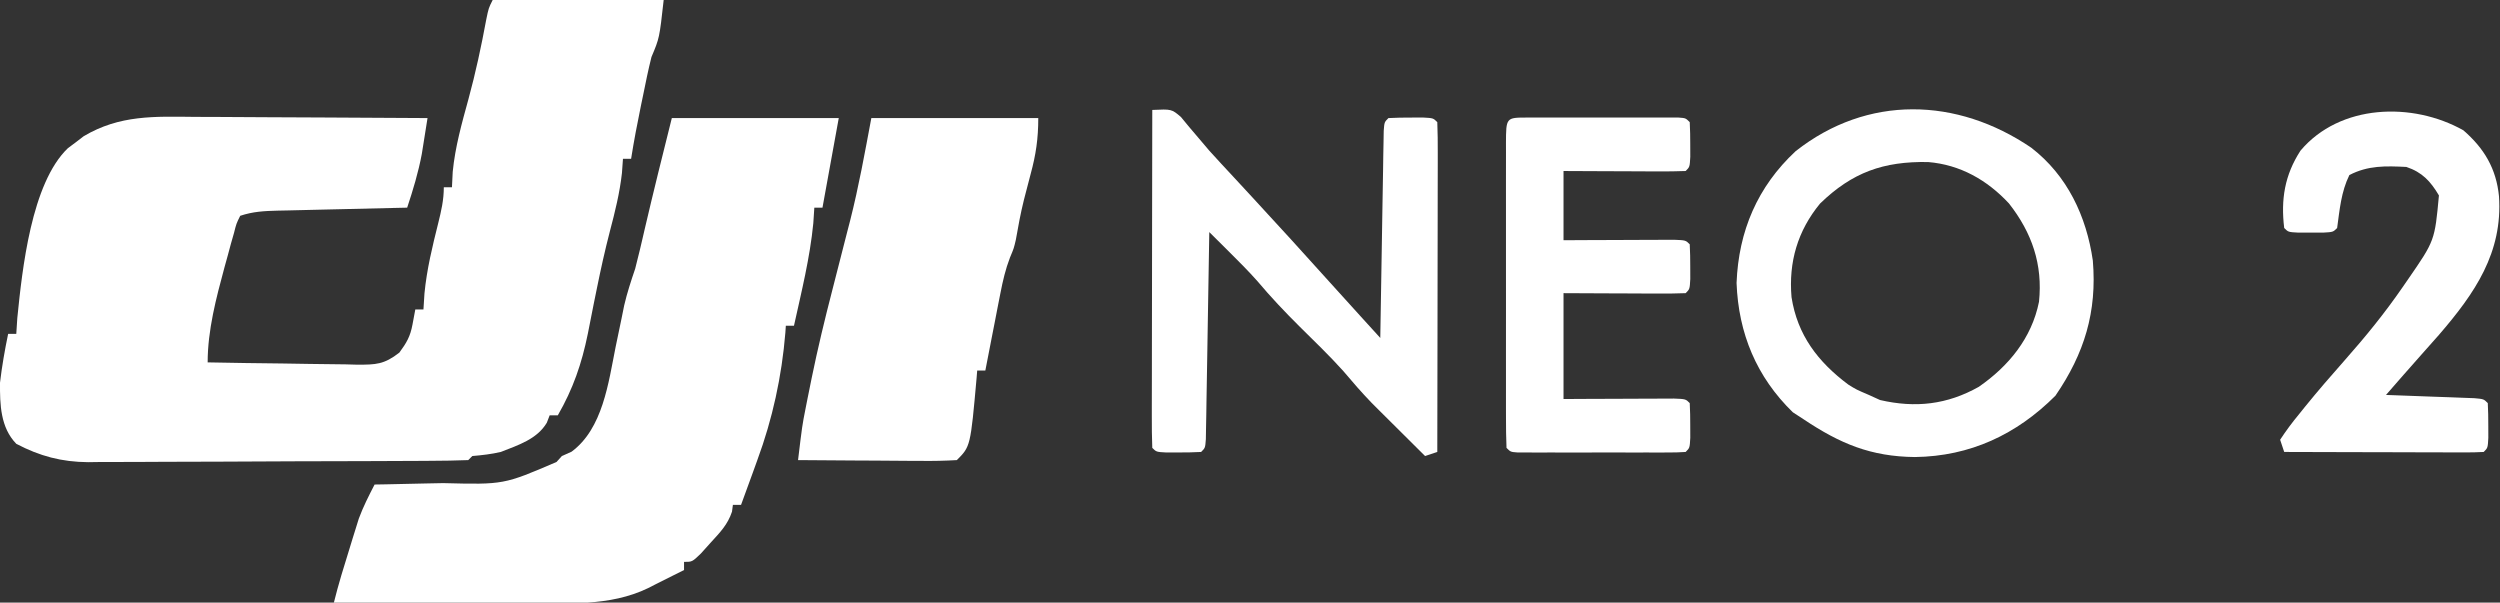 <?xml version="1.0" encoding="UTF-8"?>
<svg version="1.1" xmlns="http://www.w3.org/2000/svg" width="614" height="148">
<rect width="100%" height="100%" fill="#333333" stroke="none"/>
<path d="M0 0 C13.86 0 27.72 0 42 0 C40.961 9.353 40.961 9.353 39 14 C38.212 17.125 37.577 20.279 36.938 23.438 C36.764 24.271 36.591 25.104 36.412 25.963 C35.518 30.296 34.69 34.628 34 39 C33.34 39 32.68 39 32 39 C31.918 40.155 31.835 41.31 31.75 42.5 C31.202 47.39 30.047 52.031 28.792 56.784 C27.577 61.468 26.537 66.166 25.578 70.91 C25.328 72.138 25.077 73.366 24.819 74.632 C24.325 77.077 23.841 79.525 23.37 81.976 C21.876 89.311 19.747 95.507 16 102 C15.34 102 14.68 102 14 102 C13.767 102.605 13.533 103.209 13.293 103.832 C10.875 107.886 6.256 109.317 2 111 C-0.371 111.548 -2.568 111.793 -5 112 C-5.33 112.33 -5.66 112.66 -6 113 C-9.082 113.117 -12.143 113.168 -15.226 113.177 C-16.68 113.187 -16.68 113.187 -18.163 113.197 C-21.389 113.217 -24.614 113.228 -27.84 113.238 C-29.491 113.244 -29.491 113.244 -31.176 113.251 C-37.01 113.272 -42.844 113.286 -48.678 113.295 C-54.694 113.306 -60.709 113.341 -66.724 113.38 C-71.356 113.407 -75.988 113.415 -80.62 113.418 C-82.836 113.423 -85.052 113.435 -87.268 113.453 C-90.382 113.478 -93.495 113.477 -96.609 113.47 C-97.516 113.483 -98.423 113.496 -99.357 113.509 C-105.845 113.457 -111.239 112.035 -117 109 C-120.889 104.993 -121.03 99.378 -121 94 C-120.524 89.956 -119.829 85.986 -119 82 C-118.34 82 -117.68 82 -117 82 C-116.918 80.721 -116.835 79.442 -116.75 78.125 C-115.54 66.123 -113.312 45.02 -104.336 36.402 C-103.689 35.919 -103.042 35.436 -102.375 34.938 C-101.743 34.452 -101.112 33.966 -100.461 33.465 C-91.584 28.181 -83.021 28.607 -73.031 28.707 C-71.384 28.713 -69.736 28.717 -68.088 28.72 C-63.774 28.731 -59.461 28.761 -55.147 28.794 C-50.736 28.825 -46.325 28.838 -41.914 28.854 C-33.276 28.886 -24.638 28.937 -16 29 C-16.295 30.881 -16.596 32.761 -16.898 34.641 C-17.065 35.688 -17.232 36.735 -17.404 37.813 C-18.248 42.326 -19.556 46.648 -21 51 C-22.135 51.025 -23.271 51.05 -24.441 51.076 C-28.651 51.17 -32.861 51.27 -37.071 51.372 C-38.893 51.416 -40.716 51.457 -42.538 51.497 C-45.157 51.555 -47.776 51.619 -50.395 51.684 C-51.21 51.7 -52.026 51.717 -52.866 51.734 C-56.142 51.82 -58.873 51.958 -62 53 C-62.944 54.886 -62.944 54.886 -63.535 57.234 C-63.912 58.552 -63.912 58.552 -64.296 59.897 C-64.549 60.839 -64.802 61.78 -65.062 62.75 C-65.326 63.7 -65.589 64.65 -65.86 65.628 C-67.908 73.211 -70 81.093 -70 89 C-63.825 89.124 -57.651 89.214 -51.476 89.275 C-49.376 89.3 -47.276 89.334 -45.176 89.377 C-42.155 89.438 -39.135 89.466 -36.113 89.488 C-35.177 89.514 -34.24 89.54 -33.275 89.566 C-28.662 89.568 -26.672 89.522 -22.926 86.609 C-21.123 84.166 -20.237 82.633 -19.688 79.688 C-19.461 78.471 -19.234 77.254 -19 76 C-18.34 76 -17.68 76 -17 76 C-16.918 74.701 -16.835 73.401 -16.75 72.062 C-16.183 66.17 -14.806 60.533 -13.372 54.803 C-12.624 51.791 -12 49.117 -12 46 C-11.34 46 -10.68 46 -10 46 C-9.907 44.113 -9.907 44.113 -9.812 42.188 C-9.212 36.048 -7.574 30.271 -5.948 24.343 C-4.186 17.874 -2.798 11.399 -1.578 4.809 C-1 2 -1 2 0 0 Z " fill="#FFFFFF" transform="translate(121,0)"/>
<path d="M0 0 C13.53 0 27.06 0 41 0 C39.68 7.26 38.36 14.52 37 22 C36.34 22 35.68 22 35 22 C34.917 23.258 34.835 24.516 34.75 25.812 C33.925 34.323 31.84 42.663 30 51 C29.34 51 28.68 51 28 51 C27.944 51.839 27.944 51.839 27.887 52.695 C27.007 63.426 24.73 73.902 21 84 C20.644 84.987 20.288 85.975 19.922 86.992 C18.956 89.665 17.982 92.334 17 95 C16.34 95 15.68 95 15 95 C14.927 95.552 14.853 96.103 14.777 96.672 C13.705 99.882 11.837 101.761 9.562 104.25 C8.759 105.142 7.956 106.034 7.129 106.953 C5 109 5 109 3 109 C3 109.66 3 110.32 3 111 C0.717 112.166 -1.574 113.307 -3.875 114.438 C-4.507 114.763 -5.138 115.088 -5.789 115.424 C-15.302 120.037 -25.979 119.139 -36.32 119.098 C-37.674 119.096 -39.027 119.094 -40.38 119.093 C-43.908 119.09 -47.436 119.08 -50.964 119.069 C-54.578 119.058 -58.191 119.054 -61.805 119.049 C-68.87 119.038 -75.935 119.021 -83 119 C-81.885 114.483 -80.512 110.065 -79.125 105.625 C-78.74 104.368 -78.74 104.368 -78.348 103.086 C-78.091 102.266 -77.835 101.446 -77.57 100.602 C-77.341 99.862 -77.112 99.123 -76.875 98.362 C-75.798 95.455 -74.422 92.752 -73 90 C-72.124 89.985 -71.248 89.971 -70.345 89.956 C-67.034 89.894 -63.725 89.82 -60.415 89.738 C-58.993 89.705 -57.572 89.677 -56.15 89.654 C-41.278 90.03 -41.278 90.03 -28.325 84.464 C-27.888 83.981 -27.451 83.498 -27 83 C-26.216 82.649 -25.433 82.299 -24.625 81.938 C-16.96 76.28 -15.564 65.013 -13.812 56.25 C-13.322 53.88 -12.828 51.51 -12.332 49.141 C-12.123 48.105 -11.914 47.068 -11.698 46.001 C-10.981 42.918 -10.019 39.995 -9 37 C-8.595 35.467 -8.211 33.928 -7.852 32.383 C-7.65 31.527 -7.449 30.671 -7.242 29.789 C-7.039 28.91 -6.835 28.031 -6.625 27.125 C-4.511 18.057 -2.259 9.036 0 0 Z " fill="#FFFFFF" transform="translate(165,29)"/>
<path d="M0 0 C13.53 0 27.06 0 41 0 C41 5.055 40.422 8.977 39.125 13.75 C38.753 15.167 38.383 16.585 38.016 18.004 C37.838 18.687 37.661 19.371 37.479 20.075 C36.672 23.319 36.065 26.595 35.492 29.887 C35 32 35 32 34.05 34.26 C32.941 37.155 32.304 39.916 31.711 42.957 C31.382 44.625 31.382 44.625 31.047 46.326 C30.714 48.052 30.714 48.052 30.375 49.812 C30.146 50.982 29.916 52.152 29.68 53.357 C29.115 56.237 28.556 59.118 28 62 C27.34 62 26.68 62 26 62 C25.951 62.606 25.902 63.212 25.852 63.836 C24.351 80.649 24.351 80.649 21 84 C18.059 84.175 15.213 84.231 12.273 84.195 C11.411 84.192 10.548 84.19 9.659 84.187 C6.897 84.176 4.136 84.15 1.375 84.125 C-0.495 84.115 -2.365 84.106 -4.234 84.098 C-8.823 84.076 -13.411 84.041 -18 84 C-16.973 75.489 -16.973 75.489 -16.168 71.406 C-16.012 70.613 -15.855 69.819 -15.694 69.001 C-15.527 68.176 -15.36 67.35 -15.188 66.5 C-15.01 65.621 -14.833 64.741 -14.65 63.835 C-13.168 56.604 -11.449 49.46 -9.599 42.314 C-8.365 37.546 -7.149 32.774 -5.938 28 C-5.692 27.052 -5.447 26.103 -5.194 25.126 C-3.076 16.771 -1.599 8.53 0 0 Z " fill="#FFFFFF" transform="translate(214,29)"/>
<path d="M0 0 C8.868 6.838 13.562 16.833 15.133 27.73 C16.188 40.309 13.064 50.545 5.945 60.918 C-3.615 70.479 -15.036 75.799 -28.555 75.98 C-39.386 75.868 -46.938 72.699 -55.867 66.73 C-57.197 65.864 -57.197 65.864 -58.555 64.98 C-67.459 56.317 -71.904 45.614 -72.367 33.23 C-71.876 20.503 -67.232 9.582 -57.852 0.855 C-40.233 -13.018 -18.23 -12.395 0 0 Z M-51.867 13.73 C-57.362 20.415 -59.613 28.075 -58.867 36.73 C-57.424 45.999 -52.399 52.596 -44.934 58.176 C-42.971 59.402 -42.971 59.402 -39.867 60.73 C-38.96 61.143 -38.052 61.555 -37.117 61.98 C-28.434 63.984 -20.653 63.115 -12.867 58.73 C-5.52 53.639 0.118 46.763 1.91 37.855 C2.869 28.708 0.183 20.884 -5.473 13.688 C-10.83 7.938 -17.446 4.174 -25.348 3.527 C-36.269 3.338 -43.94 6.034 -51.867 13.73 Z " fill="#FFFFFF" transform="translate(498.867,36.27)"/>
<path d="M0 0 C4.746 -0.216 4.746 -0.216 7.035 1.73 C8.039 2.947 8.039 2.947 9.062 4.188 C9.84 5.101 10.617 6.015 11.418 6.957 C12.27 7.961 13.122 8.965 14 10 C15.937 12.145 17.905 14.26 19.875 16.375 C20.9 17.483 21.925 18.591 22.949 19.699 C23.456 20.248 23.963 20.796 24.486 21.361 C30.901 28.306 37.277 35.286 43.591 42.323 C46.144 45.16 48.709 47.985 51.277 50.809 C52.165 51.785 53.054 52.761 53.969 53.767 C54.974 54.873 54.974 54.873 56 56 C56.01 55.338 56.021 54.676 56.031 53.995 C56.139 47.133 56.254 40.272 56.372 33.411 C56.416 30.847 56.457 28.283 56.497 25.719 C56.555 22.043 56.619 18.367 56.684 14.691 C56.7 13.537 56.717 12.383 56.734 11.194 C56.754 10.133 56.774 9.072 56.795 7.979 C56.81 7.039 56.826 6.1 56.842 5.132 C57 3 57 3 58 2 C59.831 1.901 61.666 1.87 63.5 1.875 C64.5 1.872 65.501 1.87 66.531 1.867 C69 2 69 2 70 3 C70.095 5.525 70.126 8.023 70.114 10.549 C70.114 11.339 70.114 12.129 70.114 12.944 C70.113 15.568 70.105 18.192 70.098 20.816 C70.096 22.631 70.094 24.446 70.093 26.26 C70.09 31.046 70.08 35.832 70.069 40.617 C70.058 45.497 70.054 50.376 70.049 55.256 C70.038 64.837 70.021 74.419 70 84 C68.515 84.495 68.515 84.495 67 85 C63.238 81.285 59.485 77.559 55.75 73.816 C55.118 73.184 54.487 72.552 53.836 71.901 C51.427 69.407 49.167 66.803 46.934 64.152 C43.494 60.323 39.779 56.761 36.122 53.141 C32.534 49.577 29.104 45.955 25.848 42.082 C23.593 39.541 21.207 37.16 18.797 34.766 C17.898 33.871 16.999 32.977 16.073 32.056 C15.389 31.377 14.705 30.699 14 30 C13.985 30.993 13.985 30.993 13.969 32.005 C13.861 38.867 13.746 45.728 13.628 52.589 C13.584 55.153 13.543 57.717 13.503 60.281 C13.445 63.957 13.381 67.633 13.316 71.309 C13.291 73.04 13.291 73.04 13.266 74.806 C13.246 75.867 13.226 76.928 13.205 78.021 C13.19 78.961 13.174 79.9 13.158 80.868 C13 83 13 83 12 84 C10.169 84.099 8.334 84.13 6.5 84.125 C5.5 84.128 4.499 84.13 3.469 84.133 C1 84 1 84 0 83 C-0.095 80.414 -0.126 77.854 -0.114 75.267 C-0.114 74.458 -0.114 73.648 -0.114 72.814 C-0.113 70.124 -0.105 67.435 -0.098 64.746 C-0.096 62.887 -0.094 61.027 -0.093 59.168 C-0.09 54.264 -0.08 49.36 -0.069 44.456 C-0.058 39.455 -0.054 34.455 -0.049 29.455 C-0.038 19.637 -0.021 9.818 0 0 Z " fill="#FFFFFF" transform="translate(283,27)"/>
<path d="M0 0 C0.858 -0.003 1.715 -0.006 2.599 -0.01 C3.531 -0.008 4.463 -0.006 5.424 -0.003 C6.85 -0.005 6.85 -0.005 8.305 -0.006 C10.319 -0.007 12.333 -0.005 14.347 -0.001 C17.442 0.004 20.536 -0.001 23.631 -0.007 C25.583 -0.007 27.535 -0.005 29.486 -0.003 C30.885 -0.006 30.885 -0.006 32.311 -0.01 C33.169 -0.006 34.027 -0.003 34.91 0 C35.669 0.001 36.427 0.002 37.209 0.002 C38.955 0.129 38.955 0.129 39.955 1.129 C40.054 2.961 40.085 4.796 40.08 6.629 C40.084 8.13 40.084 8.13 40.088 9.661 C39.955 12.129 39.955 12.129 38.955 13.129 C36.737 13.217 34.515 13.236 32.295 13.227 C31.298 13.225 31.298 13.225 30.281 13.223 C28.152 13.217 26.022 13.205 23.893 13.192 C22.452 13.187 21.011 13.182 19.57 13.178 C16.032 13.168 12.494 13.148 8.955 13.129 C8.955 18.739 8.955 24.349 8.955 30.129 C11.109 30.118 13.263 30.106 15.482 30.094 C17.561 30.086 19.639 30.08 21.718 30.074 C23.166 30.069 24.614 30.063 26.062 30.054 C28.14 30.042 30.217 30.036 32.295 30.032 C33.547 30.027 34.798 30.021 36.088 30.016 C38.955 30.129 38.955 30.129 39.955 31.129 C40.054 32.961 40.085 34.796 40.08 36.629 C40.084 38.13 40.084 38.13 40.088 39.661 C39.955 42.129 39.955 42.129 38.955 43.129 C36.737 43.217 34.515 43.236 32.295 43.227 C31.298 43.225 31.298 43.225 30.281 43.223 C28.152 43.217 26.022 43.205 23.893 43.192 C22.452 43.187 21.011 43.182 19.57 43.178 C16.032 43.168 12.494 43.148 8.955 43.129 C8.955 51.709 8.955 60.289 8.955 69.129 C11.109 69.118 13.263 69.106 15.482 69.094 C17.561 69.086 19.639 69.08 21.718 69.074 C23.166 69.069 24.614 69.063 26.062 69.054 C28.14 69.042 30.217 69.036 32.295 69.032 C33.547 69.027 34.798 69.021 36.088 69.016 C38.955 69.129 38.955 69.129 39.955 70.129 C40.054 71.961 40.085 73.796 40.08 75.629 C40.084 77.13 40.084 77.13 40.088 78.661 C39.955 81.129 39.955 81.129 38.955 82.129 C37.61 82.227 36.259 82.257 34.91 82.259 C34.053 82.262 33.195 82.265 32.311 82.268 C31.379 82.266 30.447 82.264 29.486 82.262 C28.06 82.264 28.06 82.264 26.606 82.265 C24.591 82.266 22.577 82.264 20.563 82.26 C17.468 82.254 14.374 82.26 11.279 82.266 C9.327 82.265 7.376 82.264 5.424 82.262 C4.025 82.265 4.025 82.265 2.599 82.268 C1.741 82.265 0.884 82.262 0 82.259 C-0.759 82.258 -1.517 82.257 -2.299 82.256 C-4.045 82.129 -4.045 82.129 -5.045 81.129 C-5.145 78.64 -5.181 76.178 -5.174 73.688 C-5.176 72.909 -5.178 72.13 -5.18 71.328 C-5.184 68.741 -5.181 66.154 -5.178 63.567 C-5.178 61.777 -5.179 59.987 -5.181 58.198 C-5.182 54.441 -5.18 50.685 -5.175 46.929 C-5.17 42.103 -5.173 37.278 -5.179 32.452 C-5.182 28.755 -5.181 25.057 -5.179 21.36 C-5.178 19.58 -5.179 17.8 -5.181 16.02 C-5.184 13.537 -5.18 11.054 -5.174 8.571 C-5.176 7.828 -5.178 7.085 -5.18 6.32 C-5.154 0.005 -5.154 0.005 0 0 Z " fill="#FFFFFF" transform="translate(375.045,28.871)"/>
<path d="M0 0 C5.119 4.43 8.087 9.432 8.75 16.188 C9.704 30.062 2.799 40.058 -6 50.25 C-7.461 51.915 -8.931 53.571 -10.41 55.221 C-13.301 58.456 -16.147 61.731 -19 65 C-17.917 65.038 -17.917 65.038 -16.813 65.076 C-13.562 65.192 -10.313 65.314 -7.062 65.438 C-5.926 65.477 -4.79 65.516 -3.619 65.557 C-2.54 65.599 -1.46 65.64 -0.348 65.684 C0.653 65.72 1.653 65.757 2.683 65.795 C5 66 5 66 6 67 C6.099 68.831 6.13 70.666 6.125 72.5 C6.129 74 6.129 74 6.133 75.531 C6 78 6 78 5 79 C3.465 79.093 1.926 79.117 0.388 79.114 C-0.593 79.113 -1.573 79.113 -2.584 79.113 C-3.651 79.108 -4.717 79.103 -5.816 79.098 C-7.446 79.096 -7.446 79.096 -9.108 79.093 C-12.593 79.088 -16.078 79.075 -19.562 79.062 C-21.919 79.057 -24.275 79.053 -26.631 79.049 C-32.421 79.038 -38.21 79.021 -44 79 C-44.33 78.01 -44.66 77.02 -45 76 C-43.539 73.769 -42.065 71.797 -40.375 69.75 C-39.879 69.133 -39.384 68.516 -38.873 67.88 C-35.72 63.99 -32.45 60.216 -29.131 56.468 C-24.043 50.719 -19.295 44.89 -14.938 38.562 C-14.497 37.925 -14.056 37.287 -13.602 36.629 C-7.022 27.1 -7.022 27.1 -6 16 C-8.046 12.533 -10.1 10.3 -14 9 C-19.043 8.752 -23.421 8.602 -28 11 C-30.024 15.144 -30.377 19.464 -31 24 C-32 25 -32 25 -34.469 25.133 C-35.969 25.129 -35.969 25.129 -37.5 25.125 C-38.5 25.128 -39.501 25.13 -40.531 25.133 C-43 25 -43 25 -44 24 C-44.853 16.95 -43.877 10.988 -40 5 C-30.337 -6.465 -12.522 -7.041 0 0 Z " fill="#FFFFFF" transform="translate(605,32)"/>
</svg>
